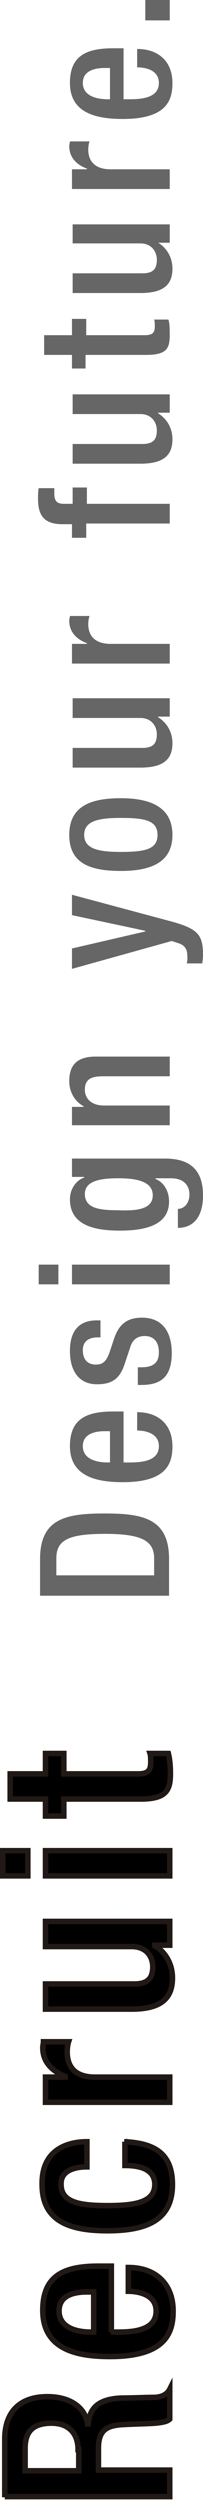 <?xml version="1.0" encoding="utf-8"?>
<!-- Generator: Adobe Illustrator 24.2.1, SVG Export Plug-In . SVG Version: 6.00 Build 0)  -->
<svg version="1.1" id="レイヤー_1" xmlns="http://www.w3.org/2000/svg" xmlns:xlink="http://www.w3.org/1999/xlink" x="0px"
	 y="0px" viewBox="0 0 29.9 367.7" style="enable-background:new 0 0 29.9 367.7;" xml:space="preserve">
<style type="text/css">
	.st0{stroke:#211915;stroke-width:0.81;stroke-miterlimit:10;}
	.st1{fill:#666666;}
	.st2{fill:#FFFFFF;}
</style>
<g>
	<path class="st0" d="M0.7,367.3v-8.6c0-3.4,1.7-6.2,6.3-6.2c3.1,0,5.5,1.4,5.9,4h0.1c0.2-2.4,1.6-3.7,5-3.8c1.6,0,3.5-0.1,4.9-0.1
		c1.2-0.1,1.8-0.6,2.1-1.2v4.4c-0.4,0.4-1.2,0.5-2.1,0.6c-1.5,0.1-2.8,0.1-4.6,0.2c-2.7,0.1-3.8,0.9-3.8,3.5v3.2H25v3.9H0.7z
		 M11.5,360.3c0-2.5-1.5-3.9-3.9-3.9c-2.6,0-3.9,1.1-3.9,3.7v3.3h7.9V360.3z"/>
	<path class="st0" d="M16.3,343h1.1c2.4,0,5.6-0.3,5.6-3.1c0-2.6-3-2.9-4.1-2.9v-3.5c4,0,6.6,2.4,6.6,6.4c0,3-0.9,6.7-9.3,6.7
		c-4.8,0-9.9-1-9.9-6.8c0-5.1,3.1-6.5,8.2-6.5h1.9V343z M13.8,337.1h-1c-2.3,0-4.1,0.7-4.1,2.8c0,2.3,2.3,3.1,4.7,3.1h0.4V337.1z"/>
	<path class="st0" d="M18.3,315c4.4,0.2,7.1,1.7,7.1,6.3c0,5.3-3.9,6.8-9.6,6.8s-9.6-1.5-9.6-6.8c-0.1-5.5,4.3-6.3,6.6-6.3v3.7
		c-1.7,0-3.9,0.5-3.8,2.6c0,2.7,2.9,3.1,6.9,3.1s6.9-0.5,6.9-3.1c0-2-1.7-2.8-4.4-2.8V315z"/>
	<path class="st0" d="M6.7,309.2v-3.7h2.9v-0.1c-2-0.8-3.3-2.2-3.3-4.2c0-0.4,0.1-0.6,0.1-0.9h3.7c-0.1,0.3-0.2,0.9-0.2,1.5
		c0,1.7,0.7,3.7,4.1,3.7H25v3.7H6.7z"/>
	<path class="st0" d="M22.8,286.1v0.1c1.6,0.9,2.6,2.7,2.6,4.7c0,2.7-1.3,4.6-6,4.6H6.7v-3.7h13.1c2,0,2.7-0.9,2.7-2.5
		c0-1.6-1-3-3.1-3H6.7v-3.7H25v3.5H22.8z"/>
	<path class="st0" d="M0.4,275.9v-3.7h3.7v3.7H0.4z M6.7,275.9v-3.7H25v3.7H6.7z"/>
	<path class="st0" d="M6.7,267.1v-2.5H1.5v-3.7h5.2v-3h2.7v3h10.9c1.4,0,1.9-0.4,1.9-1.7c0-0.5,0-1-0.1-1.3h2.7
		c0.2,0.8,0.3,1.8,0.3,3c0,2.5-0.7,3.7-4.4,3.7H9.4v2.5H6.7z"/>
	<path class="st1" d="M5.9,234.7v-5.4c0-6,3.9-6.7,9.5-6.7c5.6,0,9.5,0.7,9.5,6.7v5.4H5.9z M22.7,231.7v-2.5c0-2.5-1.7-3.6-7.2-3.6
		c-5.4,0-7.2,0.9-7.2,3.6v2.5H22.7z"/>
	<path class="st1" d="M18.1,215.1H19c1.9,0,4.4-0.2,4.4-2.4c0-2.1-2.4-2.3-3.2-2.3v-2.7c3.2,0,5.2,1.9,5.2,5c0,2.4-0.7,5.3-7.3,5.3
		c-3.8,0-7.8-0.8-7.8-5.3c0-4,2.4-5.1,6.4-5.1h1.5V215.1z M16.2,210.5h-0.8c-1.8,0-3.2,0.6-3.2,2.2c0,1.8,1.8,2.4,3.7,2.4h0.3V210.5
		z"/>
	<path class="st1" d="M14.8,196.7h-0.4c-1.1,0-2.2,0.4-2.2,1.9c0,1.1,0.5,2.1,1.9,2.1c1.1,0,1.6-0.5,2.1-2l0.6-1.8
		c0.7-2.1,1.9-3.1,4.1-3.1c3.1,0,4.4,2.2,4.4,5.2c0,3.6-1.7,4.7-4.5,4.7h-0.5v-2.6h0.5c1.7,0,2.6-0.6,2.6-2.2c0-1.6-0.8-2.4-2.1-2.4
		c-1.1,0-1.8,0.6-2.1,1.6l-0.8,2.4c-0.7,2.2-1.8,3.1-4.1,3.1c-2.7,0-4-2-4-4.9c0-3.7,2.1-4.5,3.9-4.5h0.6V196.7z"/>
	<path class="st1" d="M5.7,188.9V186h2.9v2.9H5.7z M10.6,188.9V186H25v2.9H10.6z"/>
	<path class="st1" d="M26.2,177.8c0.9,0,1.7-0.8,1.7-2.1c0-1.5-1-2.4-2.7-2.4h-2.3v0.1c1.3,0.5,2,1.9,2,3.3c0,3.4-3.3,4.3-7.2,4.3
		c-3.2,0-7.4-0.5-7.4-4.6c0-1.7,1.1-2.9,2.1-3.2v-0.1h-1.8v-2.7h13.7c3.5,0,5.6,1.5,5.6,5.4c0,4.3-2.5,4.8-3.7,4.8V177.8z
		 M22.5,175.8c0-2.2-2.8-2.5-5.1-2.5c-2.4,0-4.9,0.3-4.9,2.3c0,2.1,2.1,2.4,4.8,2.4C19.8,178.1,22.5,178,22.5,175.8z"/>
	<path class="st1" d="M10.6,165.5v-2.7h1.7v-0.1c-1.3-0.7-2.1-2.1-2.1-3.7c0-2.2,1-3.6,3.9-3.6H25v2.9h-9.9c-1.9,0-2.6,0.6-2.6,2
		c0,1.2,0.9,2.3,2.8,2.3H25v2.9H10.6z"/>
	<path class="st1" d="M10.6,139.5l10.8-2.5v-0.1l-10.8-2.3v-3l14.9,4c3.9,1.1,4.4,2.1,4.4,5c0,0.4-0.1,0.8-0.1,1.1h-2.3
		c0.1-0.3,0.1-0.6,0.1-0.9c0-1-0.2-1.6-1.1-2l-1.2-0.4l-14.7,4.1V139.5z"/>
	<path class="st1" d="M10.2,122.8c0-4.2,3.1-5.4,7.6-5.4s7.6,1.4,7.6,5.4c0,4-3.1,5.3-7.6,5.3S10.2,127,10.2,122.8z M23.2,122.8
		c0-2.1-1.8-2.5-5.4-2.5c-3.2,0-5.4,0.4-5.4,2.5c0,2.1,2.2,2.5,5.4,2.5C21.4,125.3,23.2,124.9,23.2,122.8z"/>
	<path class="st1" d="M23.3,105.5L23.3,105.5c1.3,0.8,2.1,2.2,2.1,3.8c0,2.1-1,3.6-4.7,3.6h-10V110h10.3c1.6,0,2.1-0.7,2.1-2
		c0-1.2-0.8-2.4-2.4-2.4h-10v-2.9H25v2.7H23.3z"/>
	<path class="st1" d="M10.6,97.6v-2.9h2.2v-0.1c-1.6-0.6-2.6-1.7-2.6-3.3c0-0.3,0.1-0.5,0.1-0.7h2.9c-0.1,0.2-0.2,0.7-0.2,1.2
		c0,1.3,0.6,2.9,3.3,2.9H25v2.9H10.6z"/>
	<path class="st1" d="M12.7,77.1v2h-2.1v-2H9.2c-2.7,0-3.6-1.3-3.6-3.7c0-0.6,0-1.1,0.1-1.6H8v0.8c0,1.1,0.4,1.5,1.4,1.5h1.3v-2.4
		h2.1v2.4H25v2.9H12.7z"/>
	<path class="st1" d="M23.3,60.8L23.3,60.8c1.3,0.8,2.1,2.2,2.1,3.8c0,2.1-1,3.6-4.7,3.6h-10v-2.9h10.3c1.6,0,2.1-0.7,2.1-2
		c0-1.2-0.8-2.4-2.4-2.4h-10v-2.9H25v2.7H23.3z"/>
	<path class="st1" d="M10.6,54.2v-2H6.5v-2.9h4.1v-2.4h2.1v2.4h8.6c1.1,0,1.5-0.3,1.5-1.3c0-0.4,0-0.8-0.1-1h2.1
		c0.2,0.6,0.2,1.4,0.2,2.3c0,2-0.5,2.9-3.5,2.9h-8.9v2H10.6z"/>
	<path class="st1" d="M23.3,35.7L23.3,35.7c1.3,0.8,2.1,2.2,2.1,3.8c0,2.1-1,3.6-4.7,3.6h-10v-2.9h10.3c1.6,0,2.1-0.7,2.1-2
		c0-1.2-0.8-2.4-2.4-2.4h-10V33H25v2.7H23.3z"/>
	<path class="st1" d="M10.6,27.8v-2.9h2.2v-0.1c-1.6-0.6-2.6-1.7-2.6-3.3c0-0.3,0.1-0.5,0.1-0.7h2.9c-0.1,0.2-0.2,0.7-0.2,1.2
		c0,1.3,0.6,2.9,3.3,2.9H25v2.9H10.6z"/>
	<path class="st1" d="M18.1,14.6H19c1.9,0,4.4-0.2,4.4-2.4c0-2.1-2.4-2.3-3.2-2.3V7.2c3.2,0,5.2,1.9,5.2,5c0,2.4-0.7,5.3-7.3,5.3
		c-3.8,0-7.8-0.8-7.8-5.3c0-4,2.4-5.1,6.4-5.1h1.5V14.6z M16.2,10h-0.8c-1.8,0-3.2,0.6-3.2,2.2c0,1.8,1.8,2.4,3.7,2.4h0.3V10z"/>
	<path class="st1" d="M21.4,3V0H25v3H21.4z"/>
</g>
</svg>
